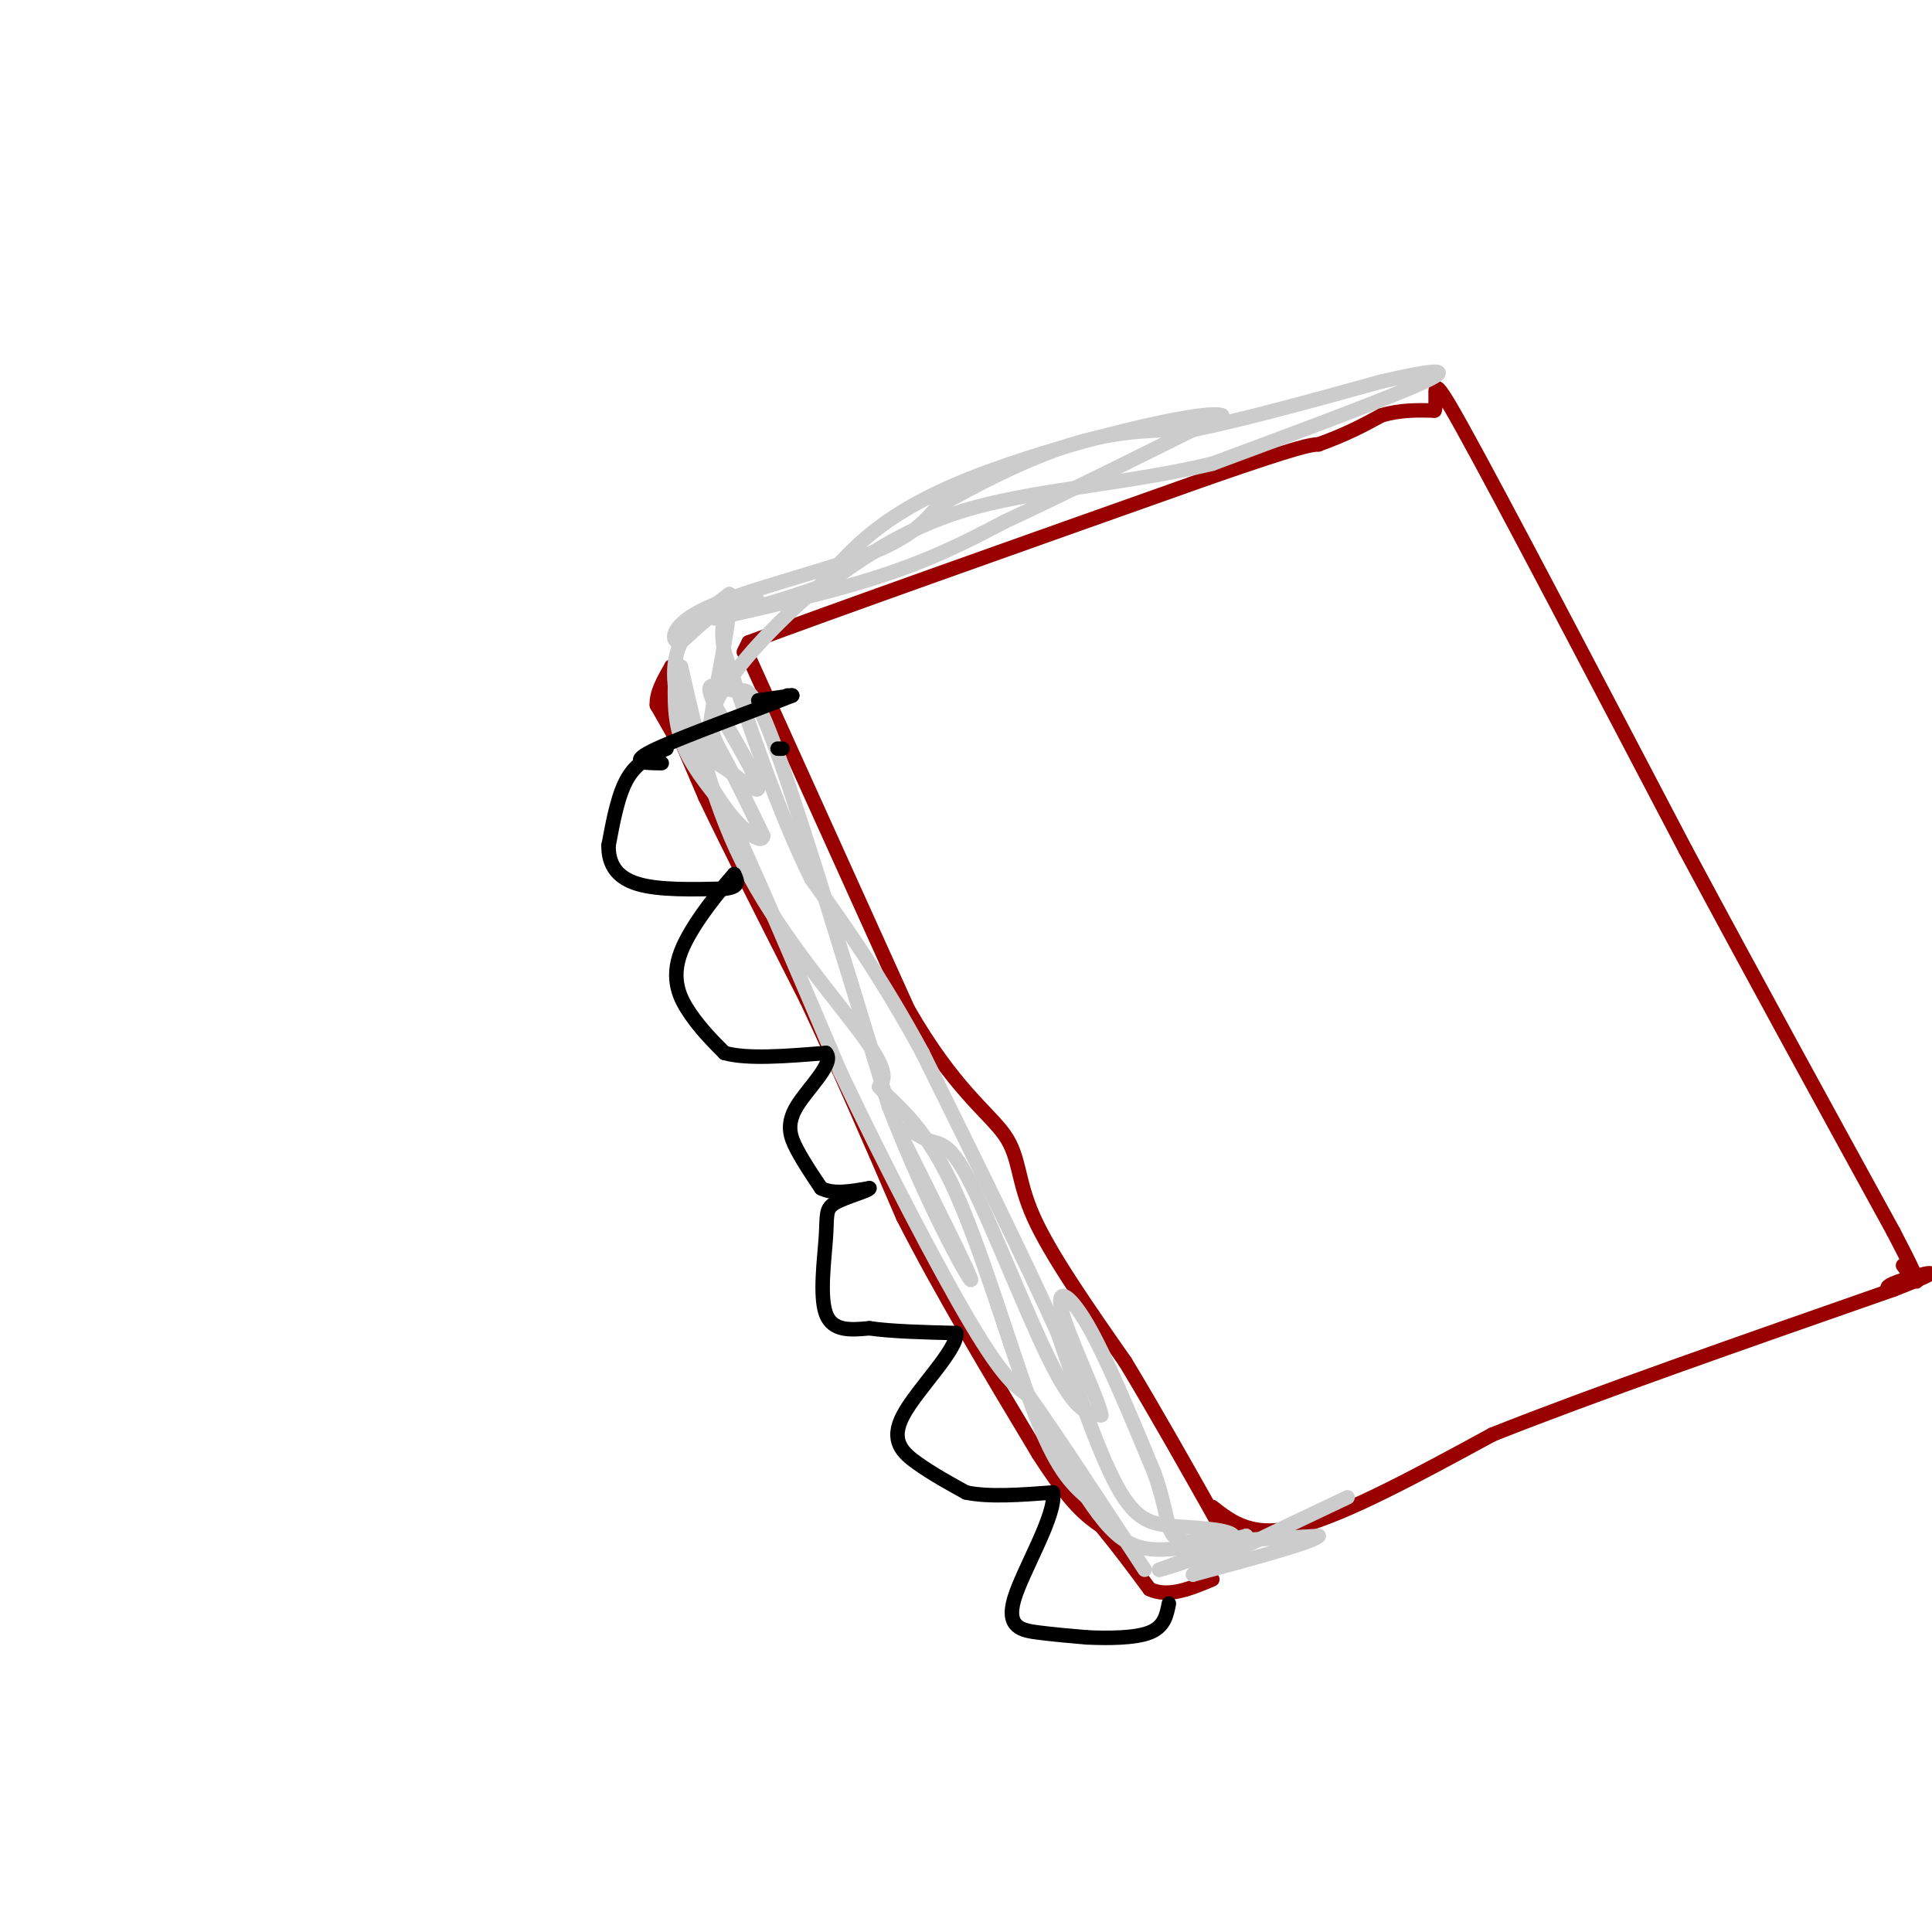 <svg viewBox='0 0 400 400' version='1.1' xmlns='http://www.w3.org/2000/svg' xmlns:xlink='http://www.w3.org/1999/xlink'><g fill='none' stroke='#990000' stroke-width='3' stroke-linecap='round' stroke-linejoin='round'><path d='M155,136c0.000,0.000 33.000,73.000 33,73'/><path d='M188,209c9.500,16.524 16.750,21.333 20,26c3.250,4.667 2.500,9.190 6,17c3.500,7.810 11.250,18.905 19,30'/><path d='M233,282c6.333,10.500 12.667,21.750 19,33'/><path d='M154,135c0.000,0.000 1.000,-2.000 1,-2'/><path d='M155,133c16.000,-6.000 55.500,-20.000 95,-34'/><path d='M250,99c19.667,-6.833 21.333,-6.917 23,-7'/><path d='M273,92c6.000,-2.167 9.500,-4.083 13,-6'/><path d='M286,86c4.000,-1.167 7.500,-1.083 11,-1'/><path d='M297,85c1.000,-3.133 -2.000,-10.467 6,4c8.000,14.467 27.000,50.733 46,87'/><path d='M349,176c14.833,27.667 28.917,53.333 43,79'/><path d='M392,255c7.500,14.333 4.750,10.667 2,7'/><path d='M251,312c4.167,3.250 8.333,6.500 18,4c9.667,-2.500 24.833,-10.750 40,-19'/><path d='M309,297c20.500,-8.167 51.750,-19.083 83,-30'/><path d='M392,267c13.489,-5.200 5.711,-3.200 2,-2c-3.711,1.200 -3.356,1.600 -3,2'/><path d='M391,267c-0.500,0.333 -0.250,0.167 0,0'/><path d='M137,144c0.000,0.000 9.000,21.000 9,21'/><path d='M146,165c5.000,10.500 13.000,26.250 21,42'/><path d='M167,207c6.833,14.500 13.417,29.750 20,45'/><path d='M187,252c8.000,15.667 18.000,32.333 28,49'/><path d='M215,301c6.833,10.667 9.917,12.833 13,15'/><path d='M228,316c3.833,4.667 6.917,8.833 10,13'/><path d='M238,329c3.833,1.833 8.417,-0.083 13,-2'/><path d='M140,153c0.000,0.000 -4.000,-7.000 -4,-7'/><path d='M136,146c-0.167,-2.500 1.417,-5.250 3,-8'/><path d='M139,138c0.167,-0.333 -0.917,2.833 -2,6'/></g>
<g fill='none' stroke='#cccccc' stroke-width='3' stroke-linecap='round' stroke-linejoin='round'><path d='M140,137c-0.333,5.500 -0.667,11.000 1,16c1.667,5.000 5.333,9.500 9,14'/><path d='M150,167c5.500,11.500 14.750,33.250 24,55'/><path d='M174,222c9.200,19.444 20.200,40.556 27,52c6.800,11.444 9.400,13.222 12,15'/><path d='M213,289c6.000,8.500 15.000,22.250 24,36'/><path d='M141,138c3.311,14.600 6.622,29.200 14,43c7.378,13.800 18.822,26.800 24,34c5.178,7.200 4.089,8.600 3,10'/><path d='M182,225c2.976,3.488 8.917,7.208 15,20c6.083,12.792 12.310,34.655 17,47c4.690,12.345 7.845,15.173 11,18'/><path d='M225,310c3.356,5.022 6.244,8.578 10,10c3.756,1.422 8.378,0.711 13,0'/><path d='M248,320c3.833,-0.333 6.917,-1.167 10,-2'/><path d='M258,318c-1.333,0.833 -9.667,3.917 -18,7'/><path d='M240,325c1.067,-0.111 12.733,-3.889 15,-6c2.267,-2.111 -4.867,-2.556 -12,-3'/><path d='M243,316c-3.733,-0.556 -7.067,-0.444 -11,-7c-3.933,-6.556 -8.467,-19.778 -13,-33'/><path d='M219,276c-6.833,-15.167 -17.417,-36.583 -28,-58'/><path d='M191,218c-8.500,-15.667 -15.750,-25.833 -23,-36'/><path d='M168,182c-6.833,-13.833 -12.417,-30.417 -18,-47'/><path d='M150,135c-1.833,-9.500 2.583,-9.750 7,-10'/><path d='M157,125c0.200,-1.911 -2.800,-1.689 -6,0c-3.200,1.689 -6.600,4.844 -10,8'/><path d='M141,133c-2.202,0.190 -2.708,-3.333 5,-7c7.708,-3.667 23.631,-7.476 33,-11c9.369,-3.524 12.185,-6.762 15,-10'/><path d='M194,105c7.444,-4.311 18.556,-10.089 28,-13c9.444,-2.911 17.222,-2.956 25,-3'/><path d='M247,89c10.667,-2.167 24.833,-6.083 39,-10'/><path d='M286,79c10.022,-2.311 15.578,-3.089 9,0c-6.578,3.089 -25.289,10.044 -44,17'/><path d='M251,96c-16.356,3.933 -35.244,5.267 -49,9c-13.756,3.733 -22.378,9.867 -31,16'/><path d='M171,121c-11.571,4.393 -25.000,7.375 -23,7c2.000,-0.375 19.429,-4.107 32,-8c12.571,-3.893 20.286,-7.946 28,-12'/><path d='M208,108c12.167,-5.667 28.583,-13.833 45,-22'/><path d='M253,86c-3.178,-1.511 -33.622,5.711 -52,13c-18.378,7.289 -24.689,14.644 -31,22'/><path d='M170,121c-9.512,8.024 -17.792,17.083 -21,23c-3.208,5.917 -1.345,8.690 1,13c2.345,4.310 5.173,10.155 8,16'/><path d='M158,173c-0.061,2.061 -4.212,-0.788 -8,-6c-3.788,-5.212 -7.212,-12.788 -9,-19c-1.788,-6.212 -1.939,-11.061 0,-15c1.939,-3.939 5.970,-6.970 10,-10'/><path d='M151,123c0.600,4.140 -2.901,19.491 -4,27c-1.099,7.509 0.204,7.175 3,9c2.796,1.825 7.085,5.807 7,4c-0.085,-1.807 -4.542,-9.404 -9,-17'/><path d='M148,146c-1.641,-3.622 -1.244,-4.177 0,-4c1.244,0.177 3.335,1.086 5,1c1.665,-0.086 2.904,-1.167 8,13c5.096,14.167 14.048,43.584 23,73'/><path d='M184,229c7.978,20.644 16.422,35.756 17,36c0.578,0.244 -6.711,-14.378 -14,-29'/><path d='M187,236c-1.340,-4.458 2.311,-1.102 5,0c2.689,1.102 4.416,-0.049 9,9c4.584,9.049 12.024,28.300 17,38c4.976,9.700 7.488,9.850 10,10'/><path d='M228,293c-0.393,-2.952 -6.375,-15.333 -8,-21c-1.625,-5.667 1.107,-4.619 5,2c3.893,6.619 8.946,18.810 14,31'/><path d='M239,305c2.711,7.667 2.489,11.333 4,13c1.511,1.667 4.756,1.333 8,1'/><path d='M251,319c5.000,0.000 13.500,-0.500 22,-1'/><path d='M273,318c-0.667,1.167 -13.333,4.583 -26,8'/><path d='M247,326c1.000,-1.333 16.500,-8.667 32,-16'/></g>
<g fill='none' stroke='#000000' stroke-width='3' stroke-linecap='round' stroke-linejoin='round'><path d='M164,144c0.000,0.000 -1.000,0.000 -1,0'/><path d='M138,155c-3.000,1.333 -6.000,2.667 -8,6c-2.000,3.333 -3.000,8.667 -4,14'/><path d='M126,175c-0.089,3.911 1.689,6.689 6,8c4.311,1.311 11.156,1.156 18,1'/><path d='M150,184c3.333,-0.333 2.667,-1.667 2,-3'/><path d='M152,181c-2.214,2.476 -8.750,10.167 -11,16c-2.250,5.833 -0.214,9.810 2,13c2.214,3.190 4.607,5.595 7,8'/><path d='M150,218c4.667,1.333 12.833,0.667 21,0'/><path d='M171,218c1.952,2.048 -3.667,7.167 -6,11c-2.333,3.833 -1.381,6.381 0,9c1.381,2.619 3.190,5.310 5,8'/><path d='M170,246c2.500,1.333 6.250,0.667 10,0'/><path d='M180,246c0.054,0.501 -4.810,1.753 -7,3c-2.190,1.247 -1.705,2.490 -2,7c-0.295,4.510 -1.370,12.289 0,16c1.370,3.711 5.185,3.356 9,3'/><path d='M180,275c4.500,0.667 11.250,0.833 18,1'/><path d='M198,276c0.238,3.476 -8.167,11.667 -11,17c-2.833,5.333 -0.095,7.810 3,10c3.095,2.190 6.548,4.095 10,6'/><path d='M200,309c4.667,1.000 11.333,0.500 18,0'/><path d='M218,309c0.798,4.571 -6.208,16.000 -8,22c-1.792,6.000 1.631,6.571 5,7c3.369,0.429 6.685,0.714 10,1'/><path d='M225,339c4.267,0.200 9.933,0.200 13,-1c3.067,-1.200 3.533,-3.600 4,-6'/><path d='M161,155c0.000,0.000 1.000,0.000 1,0'/><path d='M157,145c0.000,0.000 7.000,-1.000 7,-1'/><path d='M164,144c-5.178,2.156 -21.622,8.044 -28,11c-6.378,2.956 -2.689,2.978 1,3'/></g>
</svg>